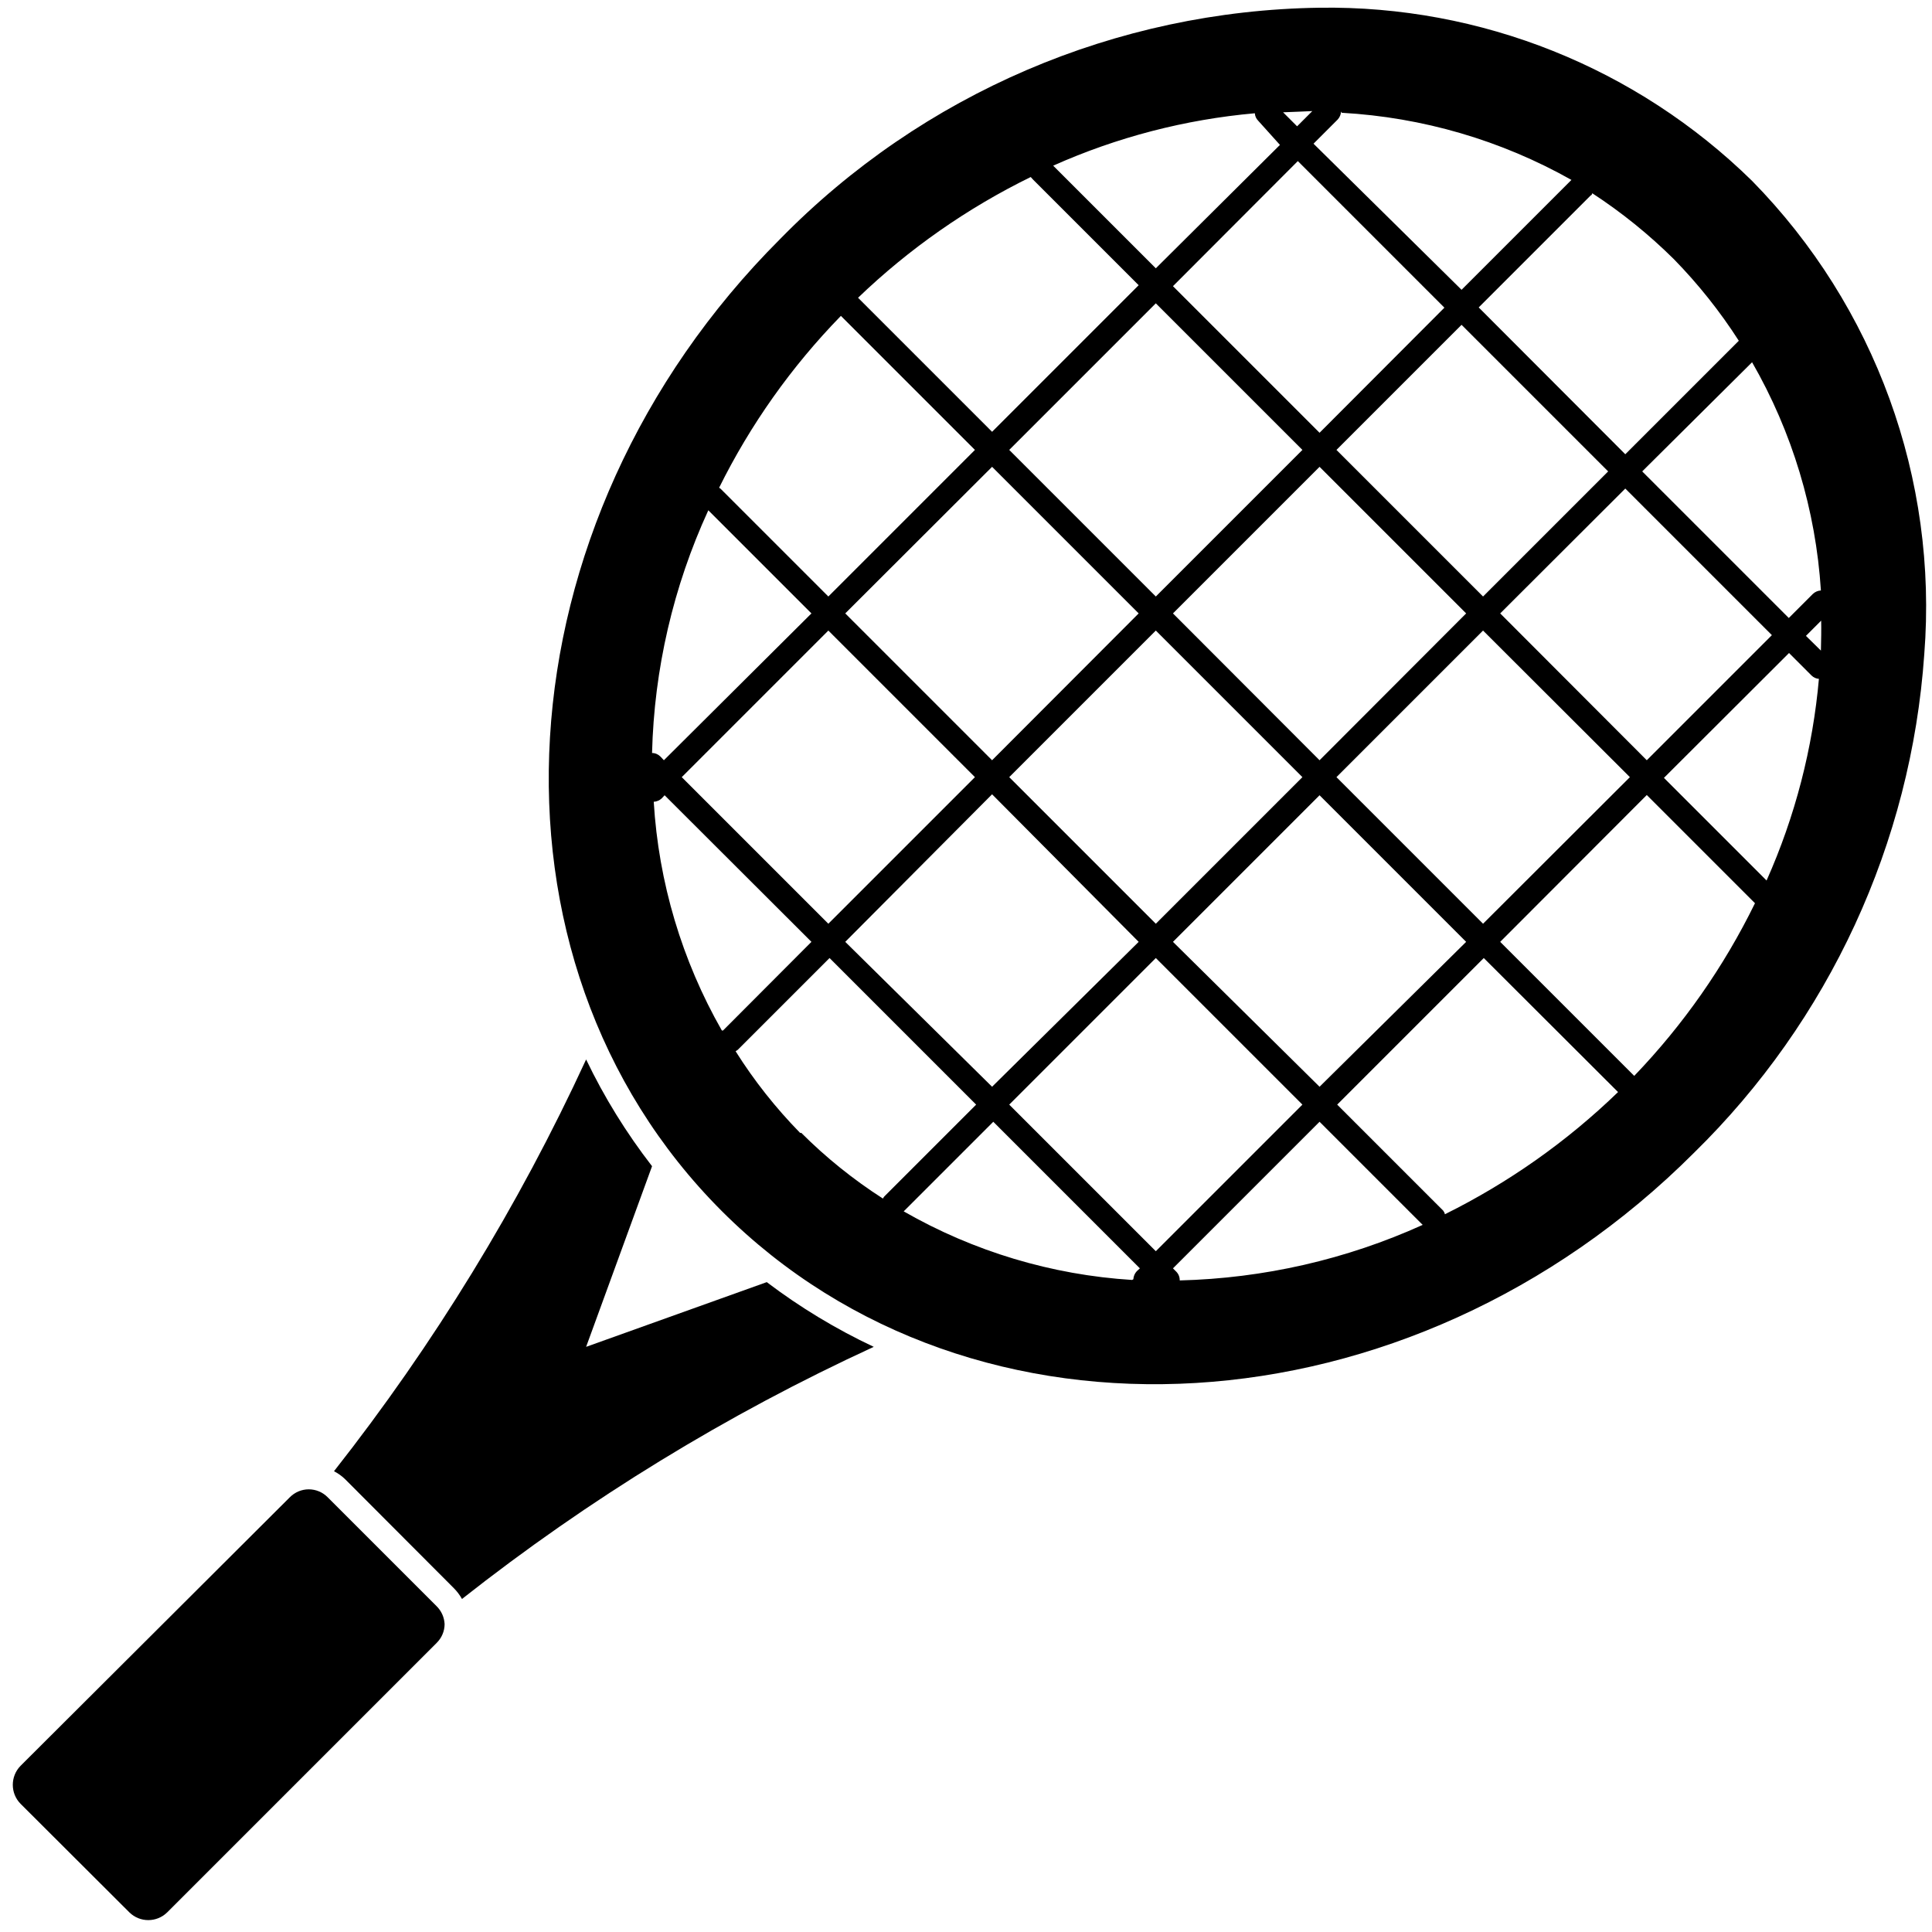 <svg xmlns="http://www.w3.org/2000/svg" width="24" height="24" viewBox="0 0 24 24">
    <g fill="none" fill-rule="evenodd">
        <g fill="#000">
            <g>
                <path d="M16.719 16.731l-2.244-.804c-.414.314-.86.583-1.329.804 1.823.839 3.54 1.89 5.115 3.132.028-.05.062-.095.102-.135l1.35-1.353c.041-.04.088-.073.138-.099-1.24-1.576-2.292-3.293-3.132-5.115-.225.47-.5.914-.819 1.326l.819 2.244z" transform="translate(-450 -251) matrix(-1 0 0 1 474 251)"/>
                <path fill-rule="nonzero" d="M15.033 15.045c3.129-3.129 2.805-8.547-.723-12.075C12.544 1.165 10.136.132 7.611.096 5.604.066 3.668.841 2.235 2.247.705 3.806-.075 5.95.096 8.127c.163 2.346 1.181 4.55 2.862 6.195 3.528 3.528 8.946 3.852 12.075.723zm-8.982.039c-.791-.392-1.517-.904-2.151-1.518l1.668-1.665 1.821 1.821-1.317 1.317c-.01.013-.018.028-.021.045zM9.429 11.7l-1.821 1.8-1.821-1.8 1.821-1.821L9.429 11.7zM5.787 7.62l1.821-1.821L9.429 7.62 7.608 9.444 5.787 7.62zm2.034 2.034l1.821-1.821 1.821 1.821-1.821 1.821-1.821-1.821zm3.855.213L13.5 11.7l-1.824 1.8-1.821-1.8 1.821-1.833zm.213-.213l1.821-1.821 1.821 1.821-1.821 1.821-1.821-1.821zm-.213-.21L9.855 7.62l1.821-1.821L13.5 7.62l-1.824 1.824zM9.642 7.41L7.821 5.589l1.821-1.821 1.821 1.821L9.642 7.41zM7.608 5.376L6.057 3.822l1.821-1.821 1.551 1.554-1.821 1.821zm-.21.213L5.577 7.41 4.023 5.856l1.821-1.821 1.554 1.554zM5.364 7.62L3.543 9.444 1.989 7.89 3.81 6.069 5.364 7.62zm.213.213l1.821 1.821-1.821 1.821-1.824-1.821 1.824-1.821zm3.81 7.965c-.028.029-.043.068-.042.108-1.042-.026-2.068-.26-3.018-.69l1.281-1.281 1.821 1.821-.042.042zm-1.566-2.076l1.821-1.821 1.821 1.821-1.821 1.821-1.821-1.821zm2.1 2.169c-.002-.037-.017-.072-.042-.099l-.039-.036 1.821-1.821 1.113 1.113c-.868.498-1.84.79-2.838.852l-.015-.009zm4.125-1.818c-.308.308-.648.581-1.014.816-.005-.01-.011-.019-.018-.027l-1.14-1.14 1.821-1.821 1.14 1.14.027.018c-.23.366-.499.705-.801 1.014h-.015zm.972-1.272L13.92 11.7l1.824-1.821.036.039c.027.025.062.04.099.042-.06 1-.35 1.972-.846 2.841h-.015zm.882-3.447c-.04 0-.077.017-.105.045l-.042.045L13.92 7.62l1.281-1.281c.435.947.673 1.973.699 3.015zm-.822-3.3c-.016.006-.03.016-.042.03L13.71 7.41l-1.821-1.821 1.665-1.665c.614.63 1.125 1.351 1.515 2.139l.009-.009zm-3.882-3.855c.788.386 1.512.892 2.145 1.5l-1.665 1.665-1.821-1.821 1.311-1.311.03-.033zM8.37 1.5c.025-.025.04-.058.042-.093.865.077 1.712.297 2.505.651L9.642 3.333 8.1 1.8l.27-.3zm-.3-.114l-.183.183-.189-.189c.102.006.24.009.363.015l.009-.009zm-.729 0c.002.037.017.072.042.099l.3.3L5.844 3.6 4.479 2.235c.875-.493 1.85-.778 2.853-.834l.009-.015zM3.207 3.219c.31-.307.649-.581 1.014-.819 0 0 0 .021.018.027l1.392 1.392L3.81 5.643 2.418 4.251 2.4 4.233c.234-.365.504-.704.807-1.014zM2.235 4.5L3.6 5.856 1.779 7.677l-.3-.3c-.027-.025-.062-.04-.099-.042.064-.998.356-1.968.855-2.835zm-.858 3.21l.189.189-.186.183c-.003-.132-.006-.258-.003-.381v.009zm.027.723c.035-.002.068-.017.093-.042l.279-.279L3.33 9.663l-1.275 1.275c-.355-.796-.575-1.646-.651-2.514v.009zm.828 2.754l1.311-1.311L5.364 11.7l-1.665 1.665c-.608-.633-1.114-1.356-1.5-2.145l.033-.033z" transform="translate(-450 -251) matrix(-1 0 0 1 474 251)"/>
                <path d="M18.477 20.175c0 .088.036.172.099.234l3.348 3.348c.13.127.338.127.468 0l1.353-1.35c.128-.13.128-.34 0-.471L20.4 18.6c-.062-.063-.147-.099-.235-.099-.09 0-.174.036-.236.099l-1.35 1.35c-.062.06-.098.14-.102.225z" transform="translate(-450 -251) matrix(-1 0 0 1 474 251)"/>
            </g>
        </g>
    </g>
</svg>
